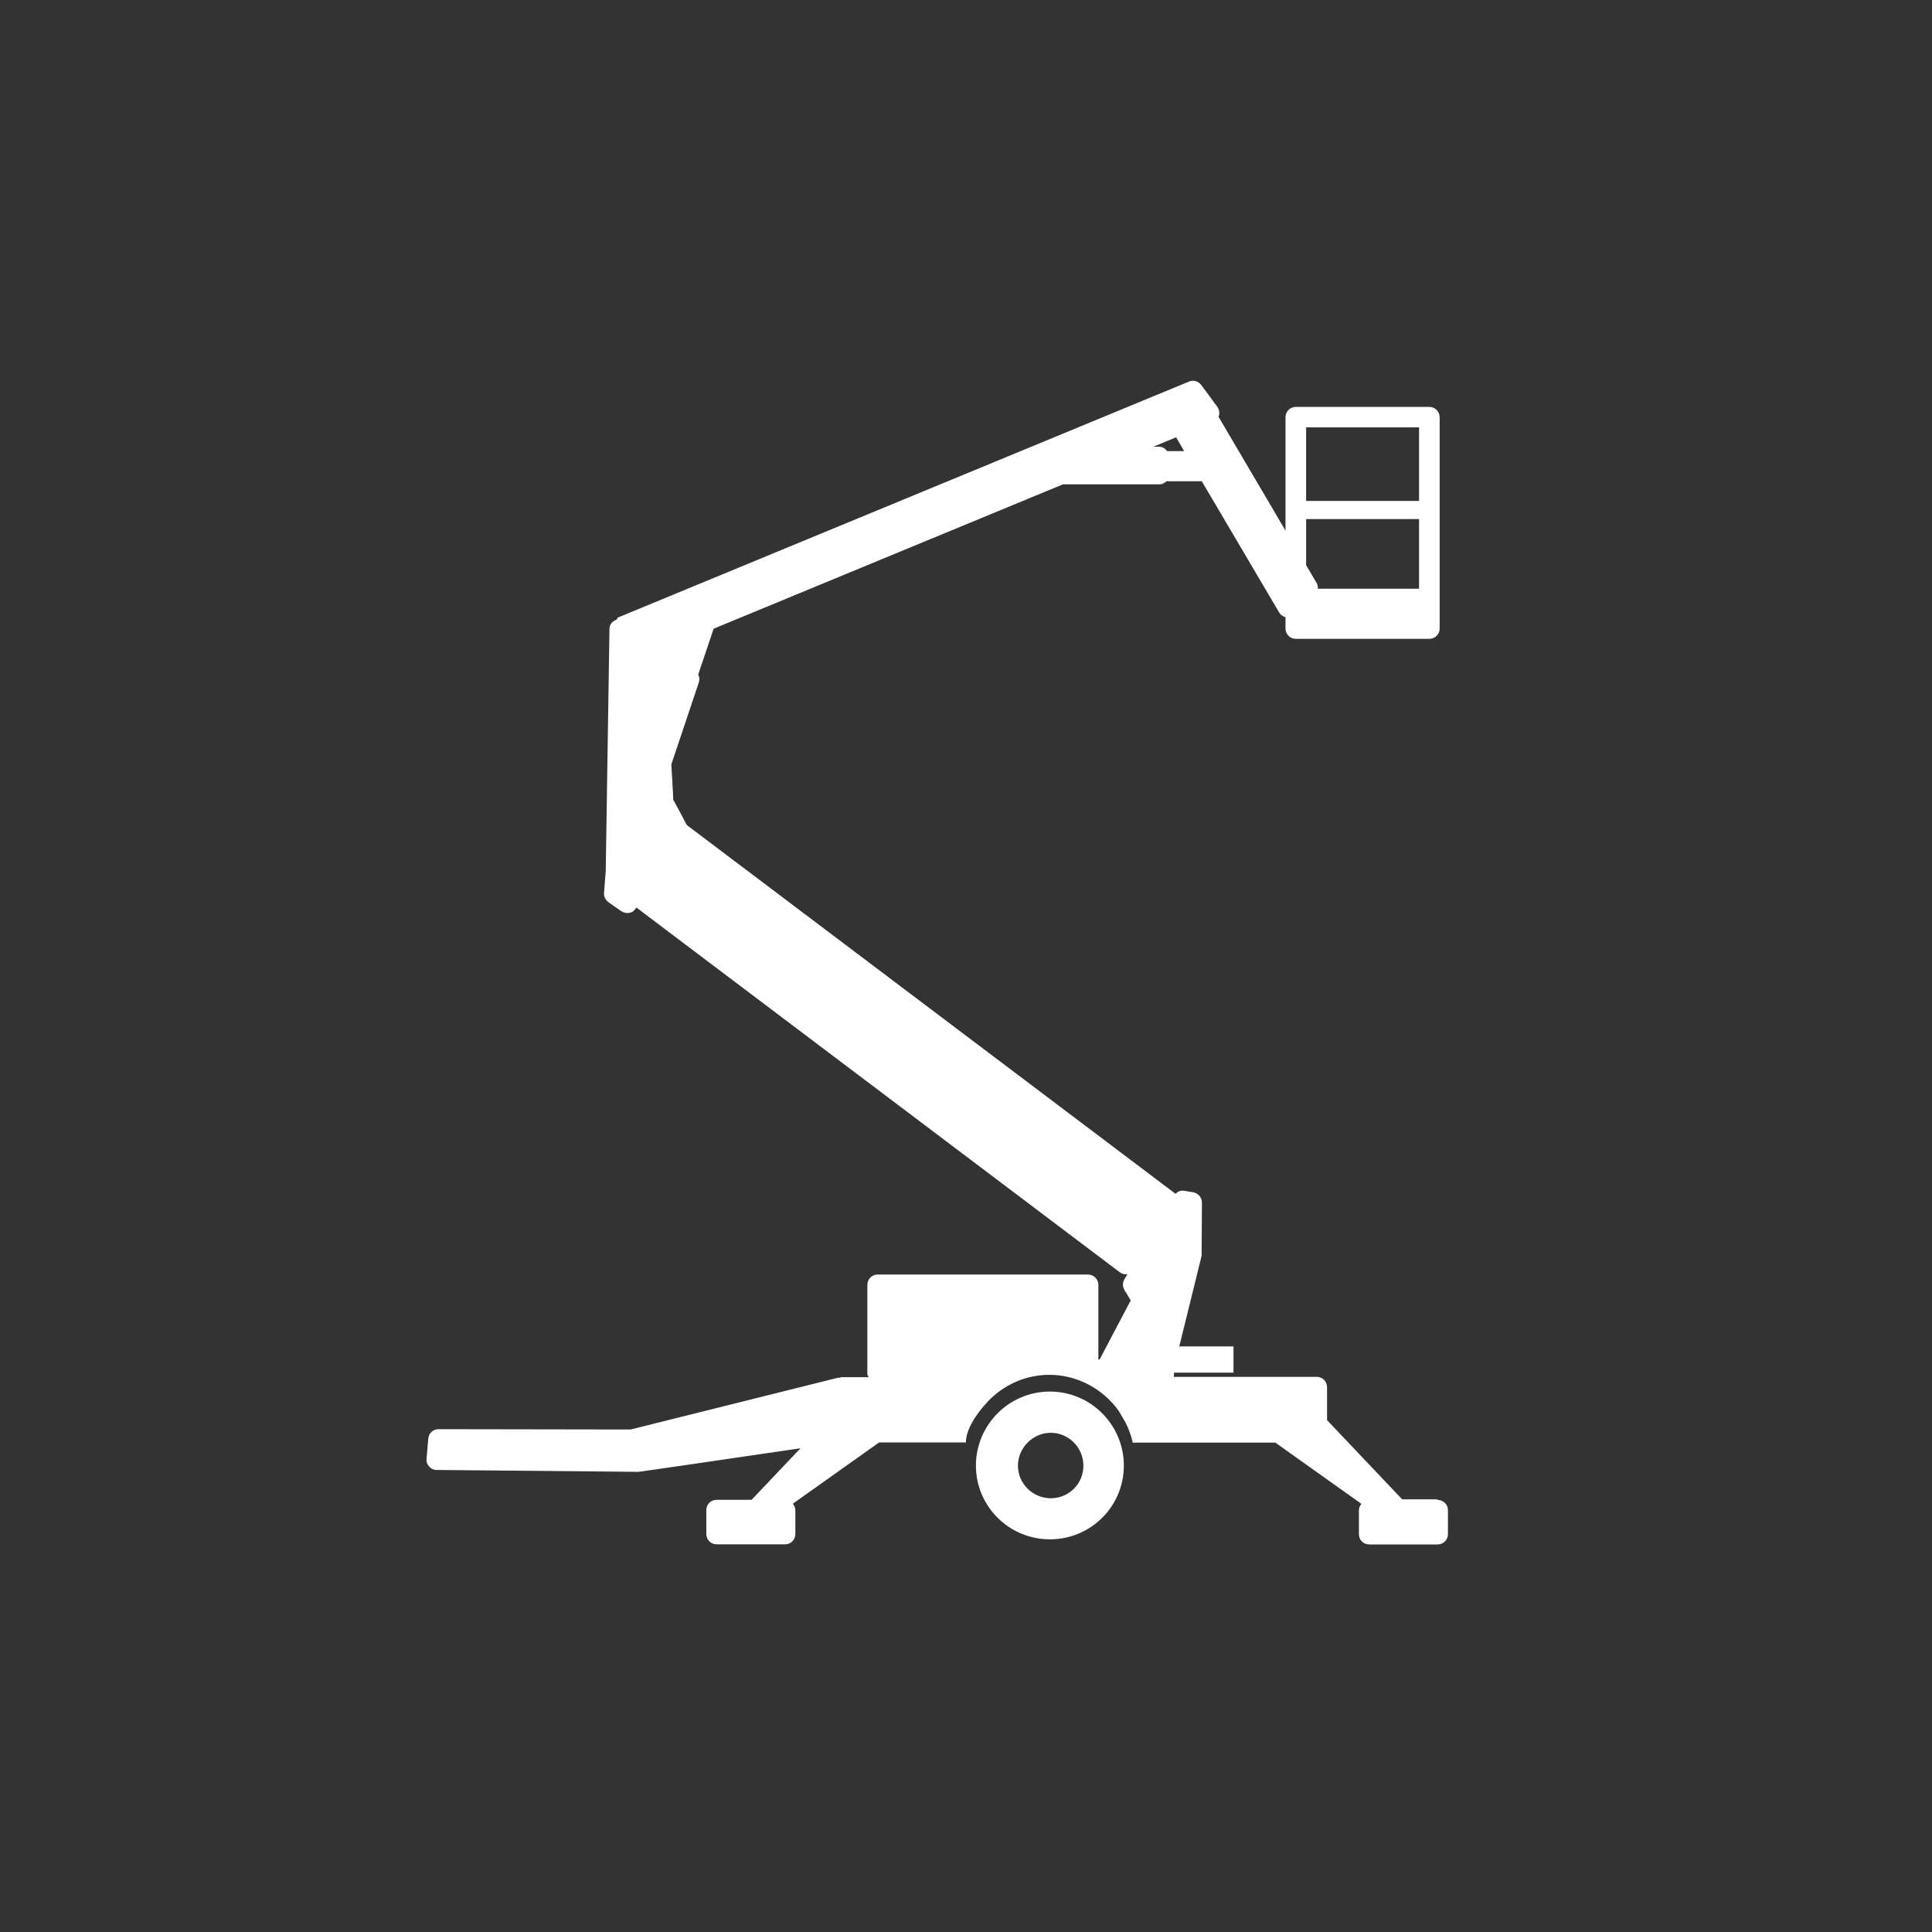 <?xml version="1.0" encoding="UTF-8"?>
<svg xmlns="http://www.w3.org/2000/svg" id="Calque_1" data-name="Calque 1" viewBox="0 0 123.69 123.69">
  <rect x="0" y="0" width="123.69" height="123.69" fill="#333333" stroke="none"/>
  <defs>
    <style>
      .cls-1 {
        fill: #fff;
        stroke-width: 0px;
      }
    </style>
  </defs>
  <path class="cls-1" d="m92.02,95.99h-2.25l-4.81-5.07v-2.1c0-.37-.28-.67-.65-.67h-9.16l.02-.27h3.8v-1.68h-3.47c.48-1.96,1.43-5.8,1.43-5.8l.02-3.41c0-.33-.24-.59-.55-.66l-.59-.09c-.22-.04-.4.04-.55.19l-31.29-23.61c-.17-.33-.86-1.62-.87-1.63,0,0,0-.02,0-.05,0-.24-.06-1.14-.12-2.2l1.76-5.25c.06-.17.04-.35-.04-.5l.99-2.94,22.36-9.24h6.16c.19,0,.35-.08.47-.2h2.26l4.96,8.41c.1.16.24.25.4.29v.72c0,.37.29.67.66.67h8.55c.36,0,.66-.29.66-.67v-13.52c0-.36-.3-.66-.66-.66h-8.55c-.36,0-.66.3-.66.66v7.26l-4.3-7.31s.04-.02.04-.05c.06-.19,0-.41-.1-.56l-1.04-1.41c-.18-.24-.5-.33-.78-.21l-36.52,15.09c-.08.02-.09.11-.14.16-.24.09-.43.28-.44.56l-.24,15.54-.11,1.38c-.02.23.09.45.27.59l.84.59c.16.1.35.14.53.1.19-.04.34-.17.43-.34l30.96,23.36c.14.1.3.14.48.12l-.2.33c-.05.09-.09.23-.09.34s.04.22.09.33c0,0,.24.37.41.68-.28.52-1.72,3.26-1.99,3.78h-.08v-4.78c0-.36-.29-.66-.66-.66h-13.47c-.37,0-.66.29-.66.66v5.72c0,.07.07.13.09.19h-1.79s-.06.04-.09.05c-.02,0-.05-.03-.07-.02l-13.3,3.32-12.3-.02c-.33,0-.62.25-.65.59l-.11,1.3c-.02.19.04.37.17.5.11.14.29.22.48.22l12.92.12c.08,0,6.58-.95,10.37-1.51l-3.13,3.3h-2.24c-.37,0-.66.29-.66.66v1.53c0,.37.29.66.66.66h4.39c.37,0,.65-.3.65-.66v-1.53c0-.17-.07-.29-.16-.41l5.52-3.92h5.56c0-1.32,1.62-2.84,1.62-2.84.98-.92,2.28-1.49,3.72-1.49,1.82,0,3.44.92,4.43,2.29l.43.73c.21.41.38.85.48,1.32h9.13l5.51,3.92c-.09.11-.16.24-.16.41v1.53c0,.37.29.66.66.66h4.38c.37,0,.66-.3.66-.66v-1.53c0-.37-.29-.66-.66-.66Zm-8.4-68.63h7.23v4.71h-7.23v-4.71Zm0,5.87h7.23v4.46h-6.48c0-.12,0-.25-.07-.35l-.68-1.16v-2.95Zm-8.32-5.23l.51.88h-1.09c-.12-.16-.29-.28-.51-.28h-.37l1.45-.6Zm-8.08,61.09c-2.62,0-4.74,2.13-4.74,4.74s2.12,4.72,4.74,4.72,4.73-2.11,4.73-4.72-2.12-4.74-4.73-4.74Zm.05,6.83c-1.15,0-2.1-.94-2.1-2.08s.95-2.11,2.1-2.11,2.09.94,2.09,2.11-.94,2.08-2.09,2.08Z"></path>
</svg>
